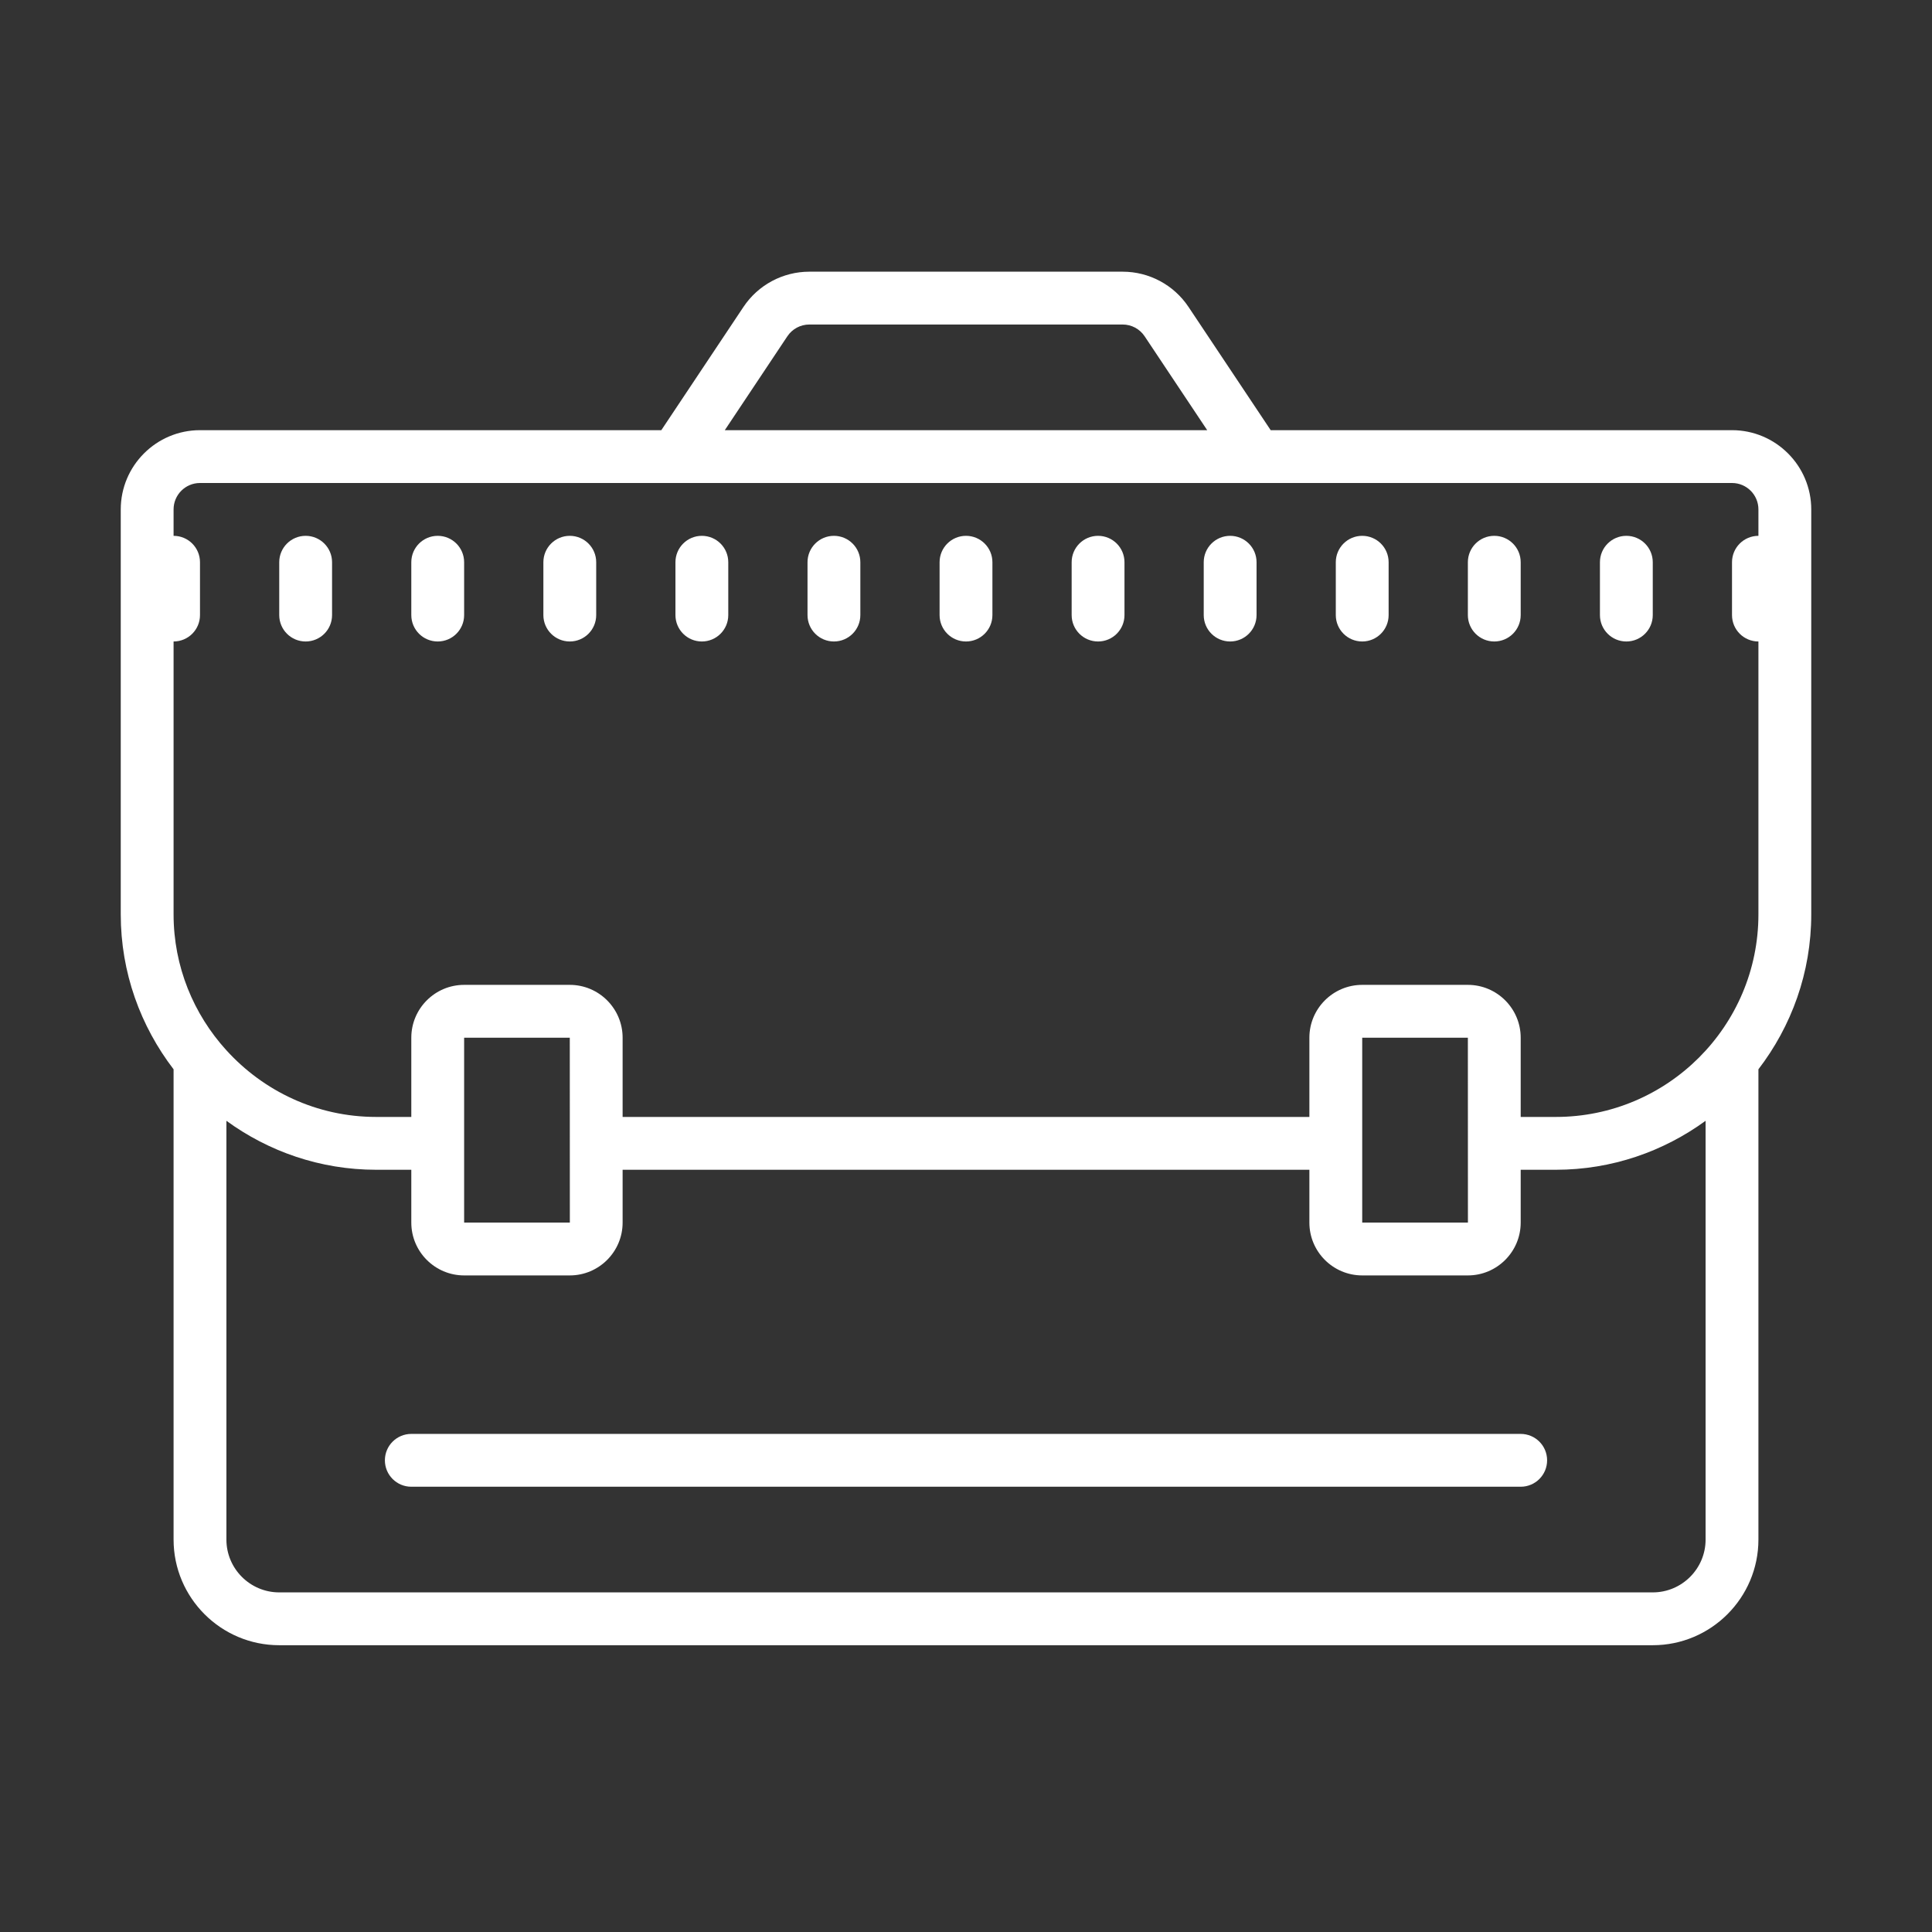 <svg width="64" height="64" viewBox="0 0 64 64" fill="none" xmlns="http://www.w3.org/2000/svg">
<rect x="0" y="0" width="64" height="64" fill="#333333" stroke="none"/>
<path d="M10.125 17.75C9.642 17.75 9.25 18.141 9.25 18.625V20.375C9.25 20.859 9.642 21.25 10.125 21.25C10.608 21.25 11 20.859 11 20.375V18.625C11 18.141 10.608 17.75 10.125 17.75Z" fill="white"/>
<path d="M14.5 17.75C14.017 17.75 13.625 18.141 13.625 18.625V20.375C13.625 20.859 14.017 21.25 14.5 21.25C14.983 21.25 15.375 20.859 15.375 20.375V18.625C15.375 18.141 14.983 17.75 14.5 17.75Z" fill="white"/>
<path d="M18.875 17.75C18.392 17.75 18 18.141 18 18.625V20.375C18 20.859 18.392 21.25 18.875 21.25C19.358 21.25 19.75 20.859 19.75 20.375V18.625C19.75 18.141 19.358 17.75 18.875 17.75Z" fill="white"/>
<path d="M23.25 17.75C22.767 17.75 22.375 18.141 22.375 18.625V20.375C22.375 20.859 22.767 21.25 23.25 21.25C23.733 21.25 24.125 20.859 24.125 20.375V18.625C24.125 18.141 23.733 17.75 23.25 17.75Z" fill="white"/>
<path d="M27.625 17.75C27.142 17.75 26.75 18.141 26.75 18.625V20.375C26.75 20.859 27.142 21.25 27.625 21.25C28.108 21.25 28.5 20.859 28.5 20.375V18.625C28.5 18.141 28.108 17.75 27.625 17.75Z" fill="white"/>
<path d="M32 17.75C31.517 17.75 31.125 18.141 31.125 18.625V20.375C31.125 20.859 31.517 21.25 32 21.25C32.483 21.25 32.875 20.859 32.875 20.375V18.625C32.875 18.141 32.483 17.75 32 17.75Z" fill="white"/>
<path d="M36.375 17.75C35.892 17.75 35.5 18.141 35.5 18.625V20.375C35.5 20.859 35.892 21.25 36.375 21.25C36.858 21.25 37.25 20.859 37.25 20.375V18.625C37.25 18.141 36.858 17.75 36.375 17.75Z" fill="white"/>
<path d="M40.75 17.75C40.267 17.75 39.875 18.141 39.875 18.625V20.375C39.875 20.859 40.267 21.25 40.75 21.25C41.233 21.25 41.625 20.859 41.625 20.375V18.625C41.625 18.141 41.233 17.75 40.75 17.75Z" fill="white"/>
<path d="M45.125 17.75C44.642 17.75 44.25 18.141 44.25 18.625V20.375C44.25 20.859 44.642 21.25 45.125 21.25C45.608 21.25 46 20.859 46 20.375V18.625C46 18.141 45.608 17.75 45.125 17.75Z" fill="white"/>
<path d="M49.5 17.75C49.017 17.75 48.625 18.141 48.625 18.625V20.375C48.625 20.859 49.017 21.25 49.5 21.25C49.983 21.25 50.375 20.859 50.375 20.375V18.625C50.375 18.141 49.983 17.75 49.5 17.75Z" fill="white"/>
<path d="M53.875 17.75C53.392 17.75 53 18.141 53 18.625V20.375C53 20.859 53.392 21.25 53.875 21.25C54.358 21.25 54.75 20.859 54.75 20.375V18.625C54.75 18.141 54.358 17.75 53.875 17.75Z" fill="white"/>
<path d="M50.375 47.5H13.625C13.142 47.5 12.75 47.891 12.75 48.375C12.75 48.859 13.142 49.25 13.625 49.25H50.375C50.858 49.25 51.25 48.859 51.25 48.375C51.25 47.891 50.858 47.5 50.375 47.5Z" fill="white"/>
<path d="M60 16.875C60 15.428 58.822 14.25 57.375 14.25H42.093L39.372 10.169C38.885 9.438 38.066 9 37.189 9H26.811C25.934 9 25.114 9.438 24.627 10.169L21.907 14.25H6.625C5.178 14.25 4 15.428 4 16.875V30.289C4 32.22 4.657 33.995 5.75 35.422V51C5.75 52.93 7.32 54.5 9.25 54.5H54.75C56.68 54.5 58.25 52.93 58.25 51V35.422C59.343 33.996 60 32.22 60 30.289V16.875ZM26.083 11.139C26.246 10.895 26.518 10.75 26.811 10.75H37.189C37.482 10.75 37.754 10.895 37.917 11.139L39.99 14.25H24.01L26.083 11.139ZM54.75 52.75H9.25C8.285 52.75 7.5 51.965 7.5 51V37.128C8.896 38.144 10.607 38.75 12.461 38.75H13.625V40.5C13.625 41.465 14.41 42.25 15.375 42.25H18.875C19.84 42.25 20.625 41.465 20.625 40.5V38.75H43.375V40.5C43.375 41.465 44.16 42.25 45.125 42.25H48.625C49.59 42.25 50.375 41.465 50.375 40.5V38.75H51.539C53.393 38.75 55.104 38.144 56.5 37.128V51C56.5 51.965 55.715 52.75 54.75 52.75ZM15.375 40.5V34.375H18.875L18.877 40.5H15.375ZM45.125 40.5V34.375H48.625L48.627 40.5H45.125ZM58.25 30.289C58.25 33.99 55.24 37 51.539 37H50.375V34.375C50.375 33.41 49.59 32.625 48.625 32.625H45.125C44.16 32.625 43.375 33.41 43.375 34.375V37H20.625V34.375C20.625 33.41 19.84 32.625 18.875 32.625H15.375C14.41 32.625 13.625 33.41 13.625 34.375V37H12.461C10.494 37 8.729 36.145 7.5 34.792V34.784H7.492C6.413 33.593 5.75 32.019 5.75 30.289V21.25C6.233 21.25 6.625 20.859 6.625 20.375V18.625C6.625 18.141 6.233 17.75 5.75 17.75V16.875C5.75 16.392 6.142 16 6.625 16H57.375C57.858 16 58.25 16.392 58.25 16.875V17.75C57.767 17.75 57.375 18.141 57.375 18.625V20.375C57.375 20.859 57.767 21.25 58.25 21.25V30.289Z" fill="white"/>
</svg>
